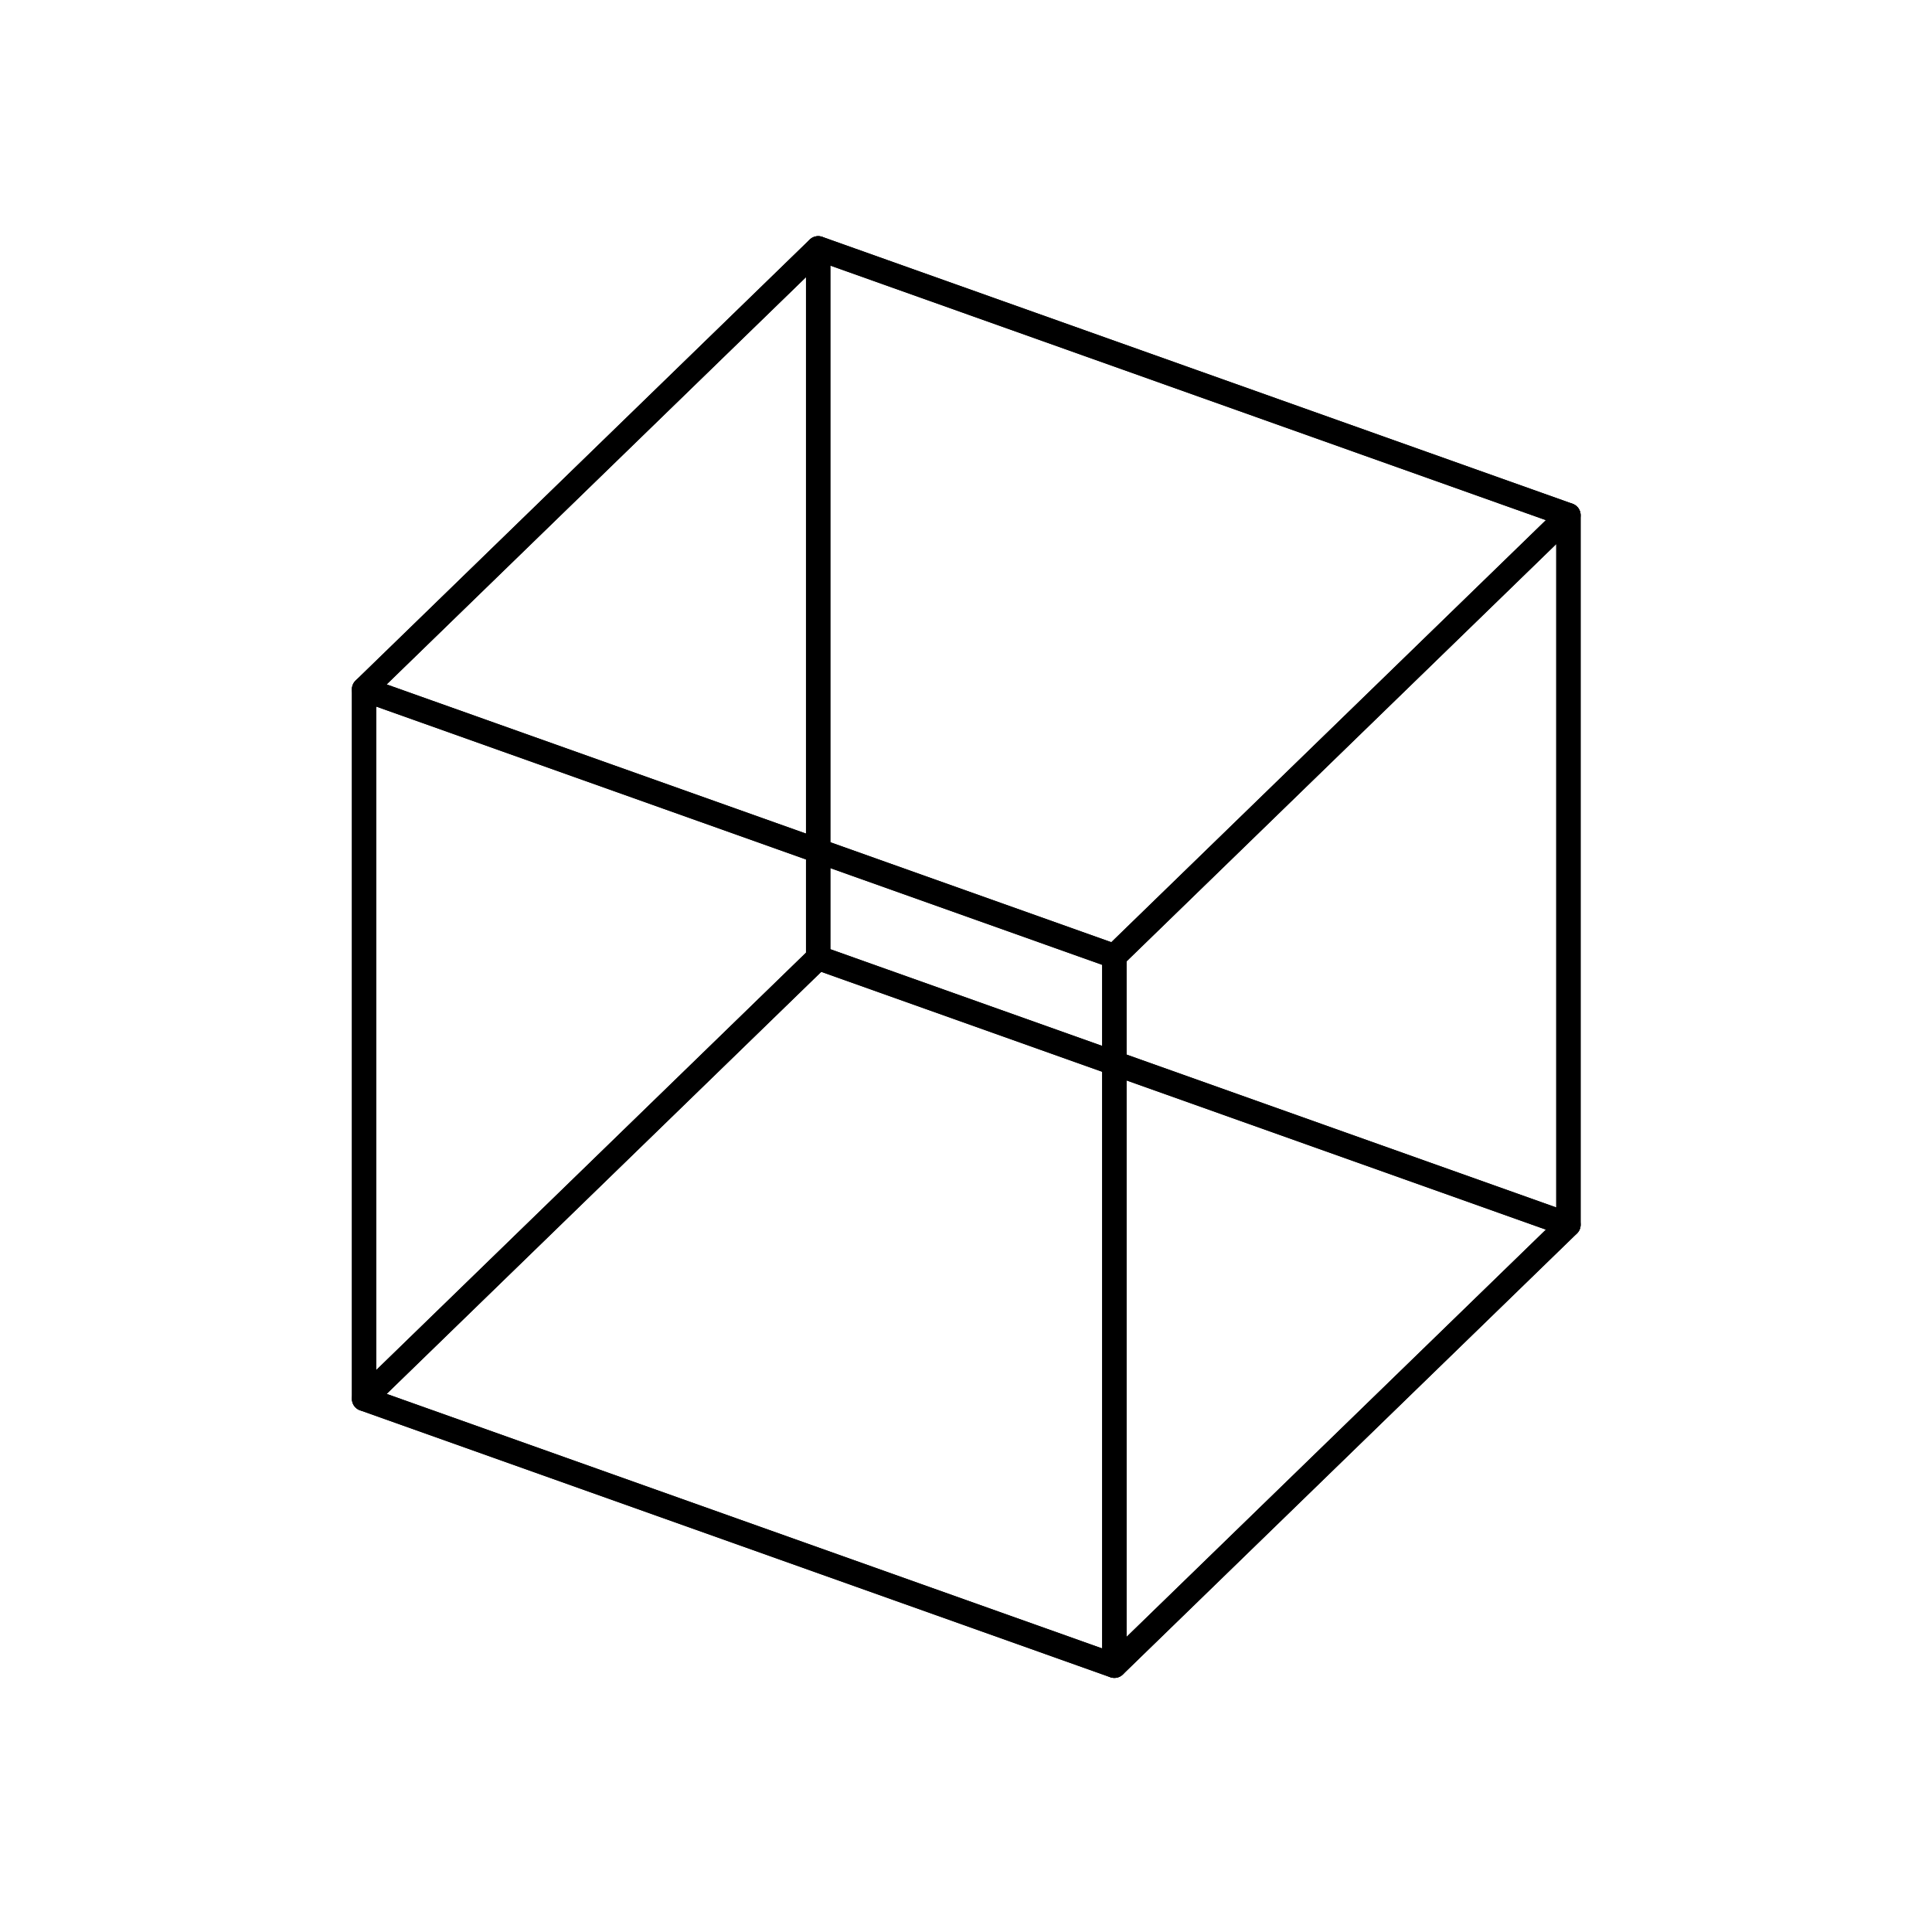 <svg xmlns="http://www.w3.org/2000/svg" width="111" height="111" viewBox="0 0 111 111" fill="none"><path d="M64.024 54.938V95.701L20.919 80.367V39.604L64.024 54.938Z" stroke="black" stroke-width="1.4" stroke-linecap="round" stroke-linejoin="round"></path><path d="M90.113 70.364L64.024 95.701L20.919 80.366L47.008 55.03L90.113 70.364Z" stroke="black" stroke-width="1.4" stroke-linecap="round" stroke-linejoin="round"></path><path d="M47.008 14.268V55.03L20.919 80.367V39.604L47.008 14.268Z" stroke="black" stroke-width="1.4" stroke-linecap="round" stroke-linejoin="round"></path><path d="M47.007 14.268V55.03L90.112 70.365V29.602L47.007 14.268Z" stroke="black" stroke-width="1.4" stroke-linecap="round" stroke-linejoin="round"></path><path d="M47.007 14.268L20.919 39.604L64.024 54.939L90.112 29.602L47.007 14.268Z" stroke="black" stroke-width="1.4" stroke-linecap="round" stroke-linejoin="round"></path><path d="M64.024 54.939V95.701L90.112 70.365V29.602L64.024 54.939Z" stroke="black" stroke-width="1.4" stroke-linecap="round" stroke-linejoin="round"></path></svg>